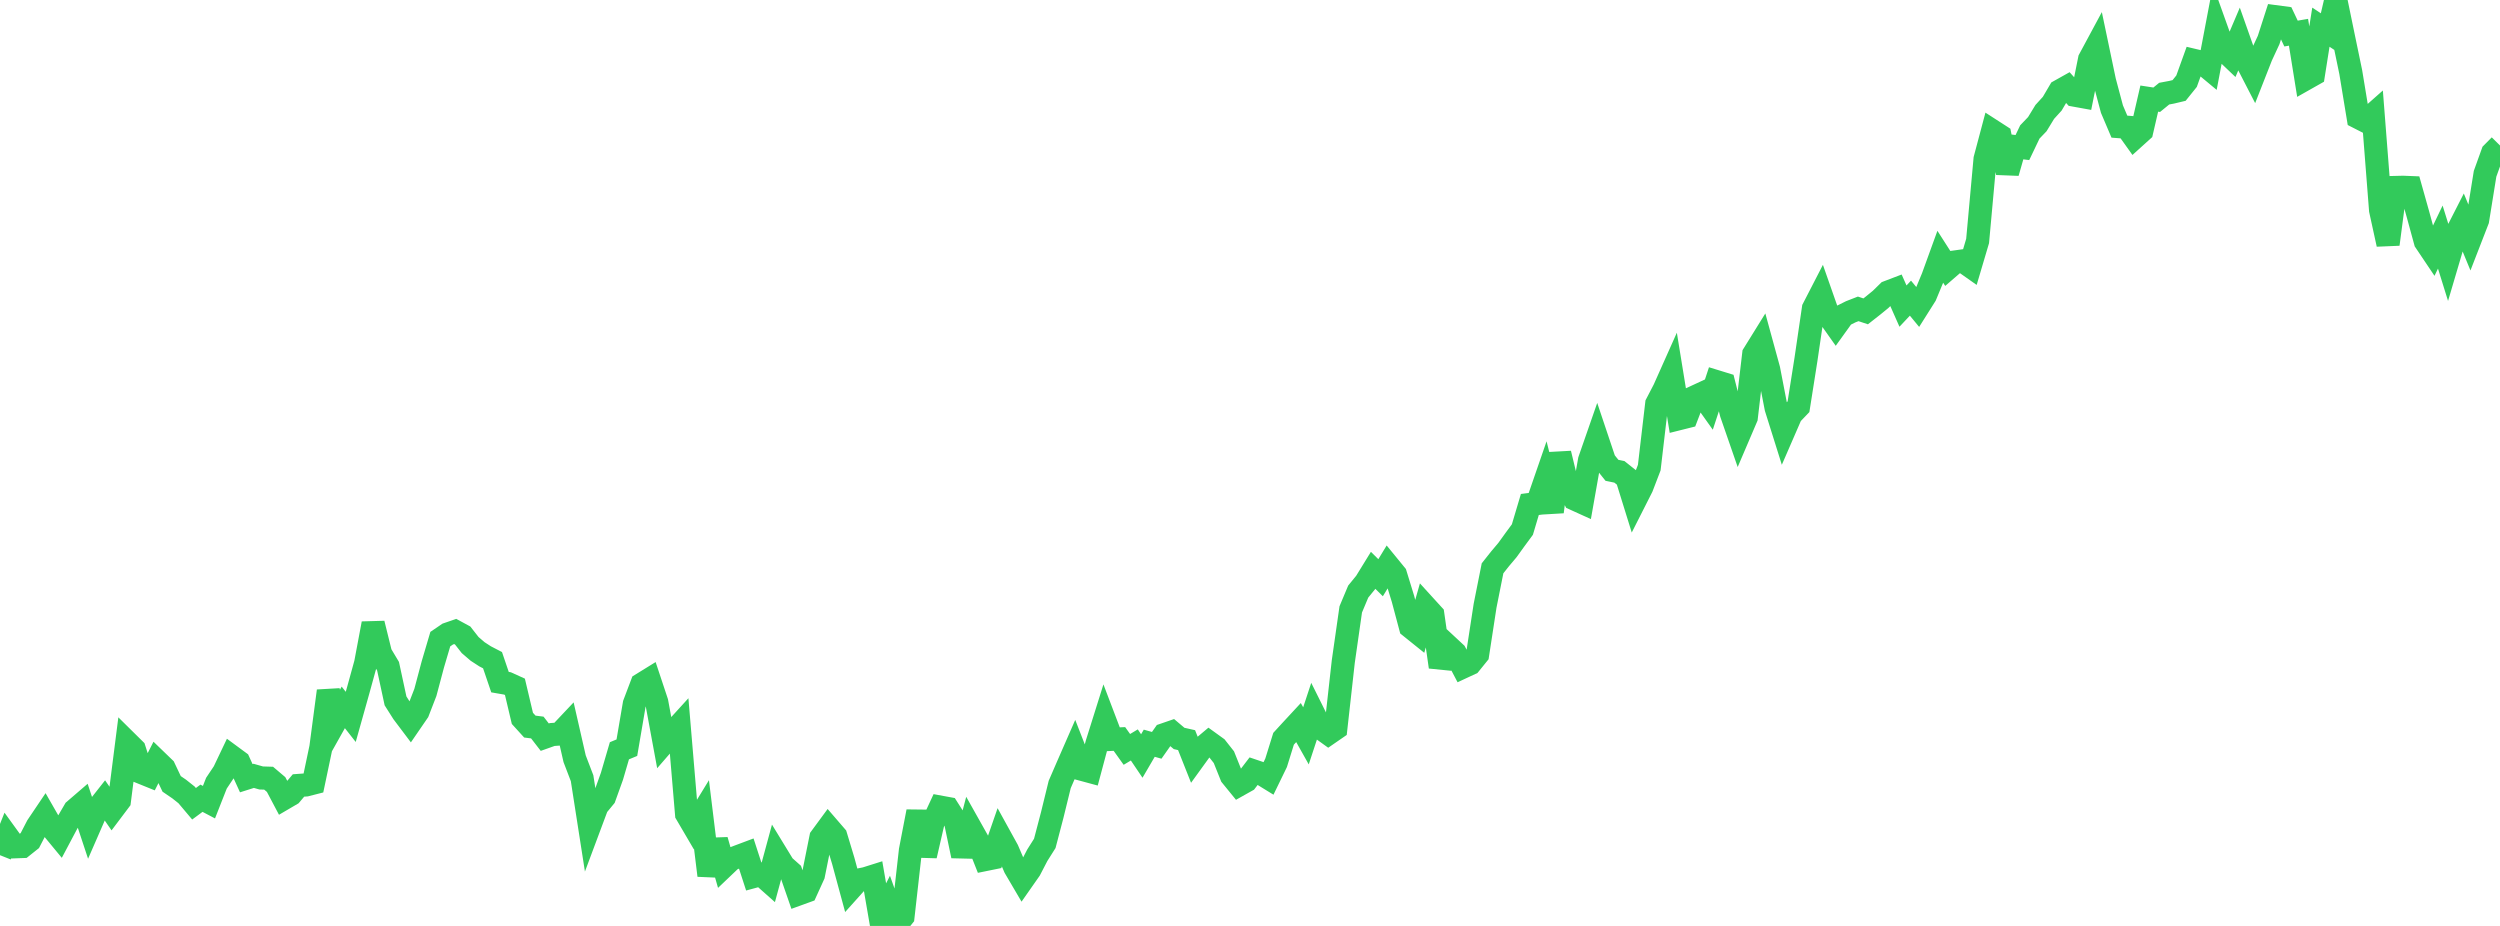<?xml version="1.0" standalone="no"?>
<!DOCTYPE svg PUBLIC "-//W3C//DTD SVG 1.1//EN" "http://www.w3.org/Graphics/SVG/1.1/DTD/svg11.dtd">

<svg width="135" height="50" viewBox="0 0 135 50" preserveAspectRatio="none" 
  xmlns="http://www.w3.org/2000/svg"
  xmlns:xlink="http://www.w3.org/1999/xlink">


<polyline points="0.0, 46.18 0.403, 45.17 0.806, 45.726 1.209, 45.711 1.612, 45.39 2.015, 44.611 2.418, 44.013 2.821, 44.716 3.224, 45.204 3.627, 44.444 4.03, 43.754 4.433, 43.407 4.836, 44.625 5.239, 43.701 5.642, 43.189 6.045, 43.772 6.448, 43.237 6.851, 40.069 7.254, 40.467 7.657, 41.722 8.06, 41.885 8.463, 41.09 8.866, 41.479 9.269, 42.33 9.672, 42.605 10.075, 42.925 10.478, 43.403 10.881, 43.105 11.284, 43.317 11.687, 42.293 12.09, 41.69 12.493, 40.844 12.896, 41.141 13.299, 42.023 13.701, 41.896 14.104, 42.01 14.507, 42.023 14.91, 42.365 15.313, 43.128 15.716, 42.892 16.119, 42.415 16.522, 42.386 16.925, 42.283 17.328, 40.365 17.731, 37.313 18.134, 38.917 18.537, 38.199 18.94, 38.712 19.343, 37.277 19.746, 35.814 20.149, 33.671 20.552, 35.302 20.955, 35.976 21.358, 37.847 21.761, 38.483 22.164, 39.018 22.567, 38.431 22.97, 37.391 23.373, 35.878 23.776, 34.513 24.179, 34.239 24.582, 34.1 24.985, 34.318 25.388, 34.833 25.791, 35.179 26.194, 35.441 26.597, 35.65 27.0, 36.835 27.403, 36.905 27.806, 37.088 28.209, 38.792 28.612, 39.235 29.015, 39.286 29.418, 39.807 29.821, 39.664 30.224, 39.635 30.627, 39.208 31.03, 40.972 31.433, 42.025 31.836, 44.609 32.239, 43.53 32.642, 43.041 33.045, 41.919 33.448, 40.542 33.851, 40.375 34.254, 38.012 34.657, 36.947 35.06, 36.698 35.463, 37.911 35.866, 40.093 36.269, 39.628 36.672, 39.185 37.075, 43.958 37.478, 44.645 37.881, 43.986 38.284, 47.272 38.687, 45.372 39.09, 46.78 39.493, 46.396 39.896, 46.242 40.299, 46.091 40.701, 47.329 41.104, 47.22 41.507, 47.578 41.91, 46.093 42.313, 46.753 42.716, 47.112 43.119, 48.274 43.522, 48.128 43.925, 47.243 44.328, 45.235 44.731, 44.687 45.134, 45.154 45.537, 46.49 45.94, 47.977 46.343, 47.528 46.746, 47.446 47.149, 47.319 47.552, 49.654 47.955, 48.866 48.358, 50.0 48.761, 49.497 49.164, 45.915 49.567, 43.825 49.97, 46.208 50.373, 44.455 50.776, 43.586 51.179, 43.66 51.582, 44.294 51.985, 46.217 52.388, 44.68 52.791, 45.397 53.194, 46.416 53.597, 46.334 54.0, 45.172 54.403, 45.903 54.806, 46.847 55.209, 47.534 55.612, 46.958 56.015, 46.182 56.418, 45.544 56.821, 44.007 57.224, 42.362 57.627, 41.431 58.03, 40.51 58.433, 41.544 58.836, 41.653 59.239, 40.147 59.642, 38.864 60.045, 39.924 60.448, 39.904 60.851, 40.468 61.254, 40.227 61.657, 40.824 62.06, 40.134 62.463, 40.248 62.866, 39.674 63.269, 39.535 63.672, 39.876 64.075, 39.967 64.478, 40.982 64.881, 40.425 65.284, 40.086 65.687, 40.377 66.09, 40.888 66.493, 41.892 66.896, 42.387 67.299, 42.161 67.701, 41.635 68.104, 41.772 68.507, 42.02 68.91, 41.191 69.313, 39.893 69.716, 39.453 70.119, 39.018 70.522, 39.735 70.925, 38.513 71.328, 39.323 71.731, 39.613 72.134, 39.335 72.537, 35.726 72.94, 32.908 73.343, 31.947 73.746, 31.452 74.149, 30.797 74.552, 31.197 74.955, 30.535 75.358, 31.028 75.761, 32.339 76.164, 33.85 76.567, 34.174 76.97, 32.754 77.373, 33.196 77.776, 36.013 78.179, 34.883 78.582, 35.258 78.985, 36.024 79.388, 35.836 79.791, 35.338 80.194, 32.711 80.597, 30.689 81.0, 30.18 81.403, 29.702 81.806, 29.143 82.209, 28.596 82.612, 27.242 83.015, 27.19 83.418, 26.024 83.821, 27.638 84.224, 24.488 84.627, 26.157 85.03, 26.946 85.433, 27.129 85.836, 24.85 86.239, 23.691 86.642, 24.893 87.045, 25.397 87.448, 25.48 87.851, 25.801 88.254, 27.098 88.657, 26.302 89.06, 25.251 89.463, 21.807 89.866, 21.032 90.269, 20.129 90.672, 22.604 91.075, 22.503 91.478, 21.453 91.881, 21.266 92.284, 21.834 92.687, 20.609 93.09, 20.733 93.493, 22.324 93.896, 23.487 94.299, 22.545 94.701, 19.121 95.104, 18.472 95.507, 19.943 95.91, 22.028 96.313, 23.312 96.716, 22.384 97.119, 21.962 97.522, 19.407 97.925, 16.66 98.328, 15.878 98.731, 17.026 99.134, 17.597 99.537, 17.037 99.94, 16.836 100.343, 16.679 100.746, 16.813 101.149, 16.497 101.552, 16.168 101.955, 15.773 102.358, 15.619 102.761, 16.529 103.164, 16.1 103.567, 16.589 103.97, 15.95 104.373, 14.977 104.776, 13.866 105.179, 14.495 105.582, 14.146 105.985, 14.09 106.388, 14.374 106.791, 13.013 107.194, 8.588 107.597, 7.073 108.0, 7.333 108.403, 9.326 108.806, 7.917 109.209, 7.968 109.612, 7.125 110.015, 6.704 110.418, 6.043 110.821, 5.6 111.224, 4.914 111.627, 4.688 112.03, 5.138 112.433, 5.211 112.836, 3.206 113.239, 2.457 113.642, 4.38 114.045, 5.892 114.448, 6.839 114.851, 6.87 115.254, 7.434 115.657, 7.07 116.06, 5.324 116.463, 5.386 116.866, 5.057 117.269, 4.981 117.672, 4.885 118.075, 4.383 118.478, 3.264 118.881, 3.36 119.284, 3.695 119.687, 1.575 120.09, 2.7 120.493, 3.084 120.896, 2.136 121.299, 3.277 121.701, 4.056 122.104, 3.029 122.507, 2.159 122.91, 0.908 123.313, 0.962 123.716, 1.812 124.119, 1.742 124.522, 4.245 124.925, 4.017 125.328, 1.468 125.731, 1.734 126.134, 0.0 126.537, 1.954 126.94, 3.892 127.343, 6.338 127.746, 6.544 128.149, 6.187 128.552, 11.348 128.955, 13.189 129.358, 10.124 129.761, 10.114 130.164, 10.13 130.567, 11.563 130.97, 13.04 131.373, 13.64 131.776, 12.802 132.179, 14.097 132.582, 12.732 132.985, 11.943 133.388, 12.922 133.791, 11.884 134.194, 9.383 134.597, 8.264 135.0, 7.857" fill="none" stroke="#32ca5b" stroke-width="1.25"/>

</svg>